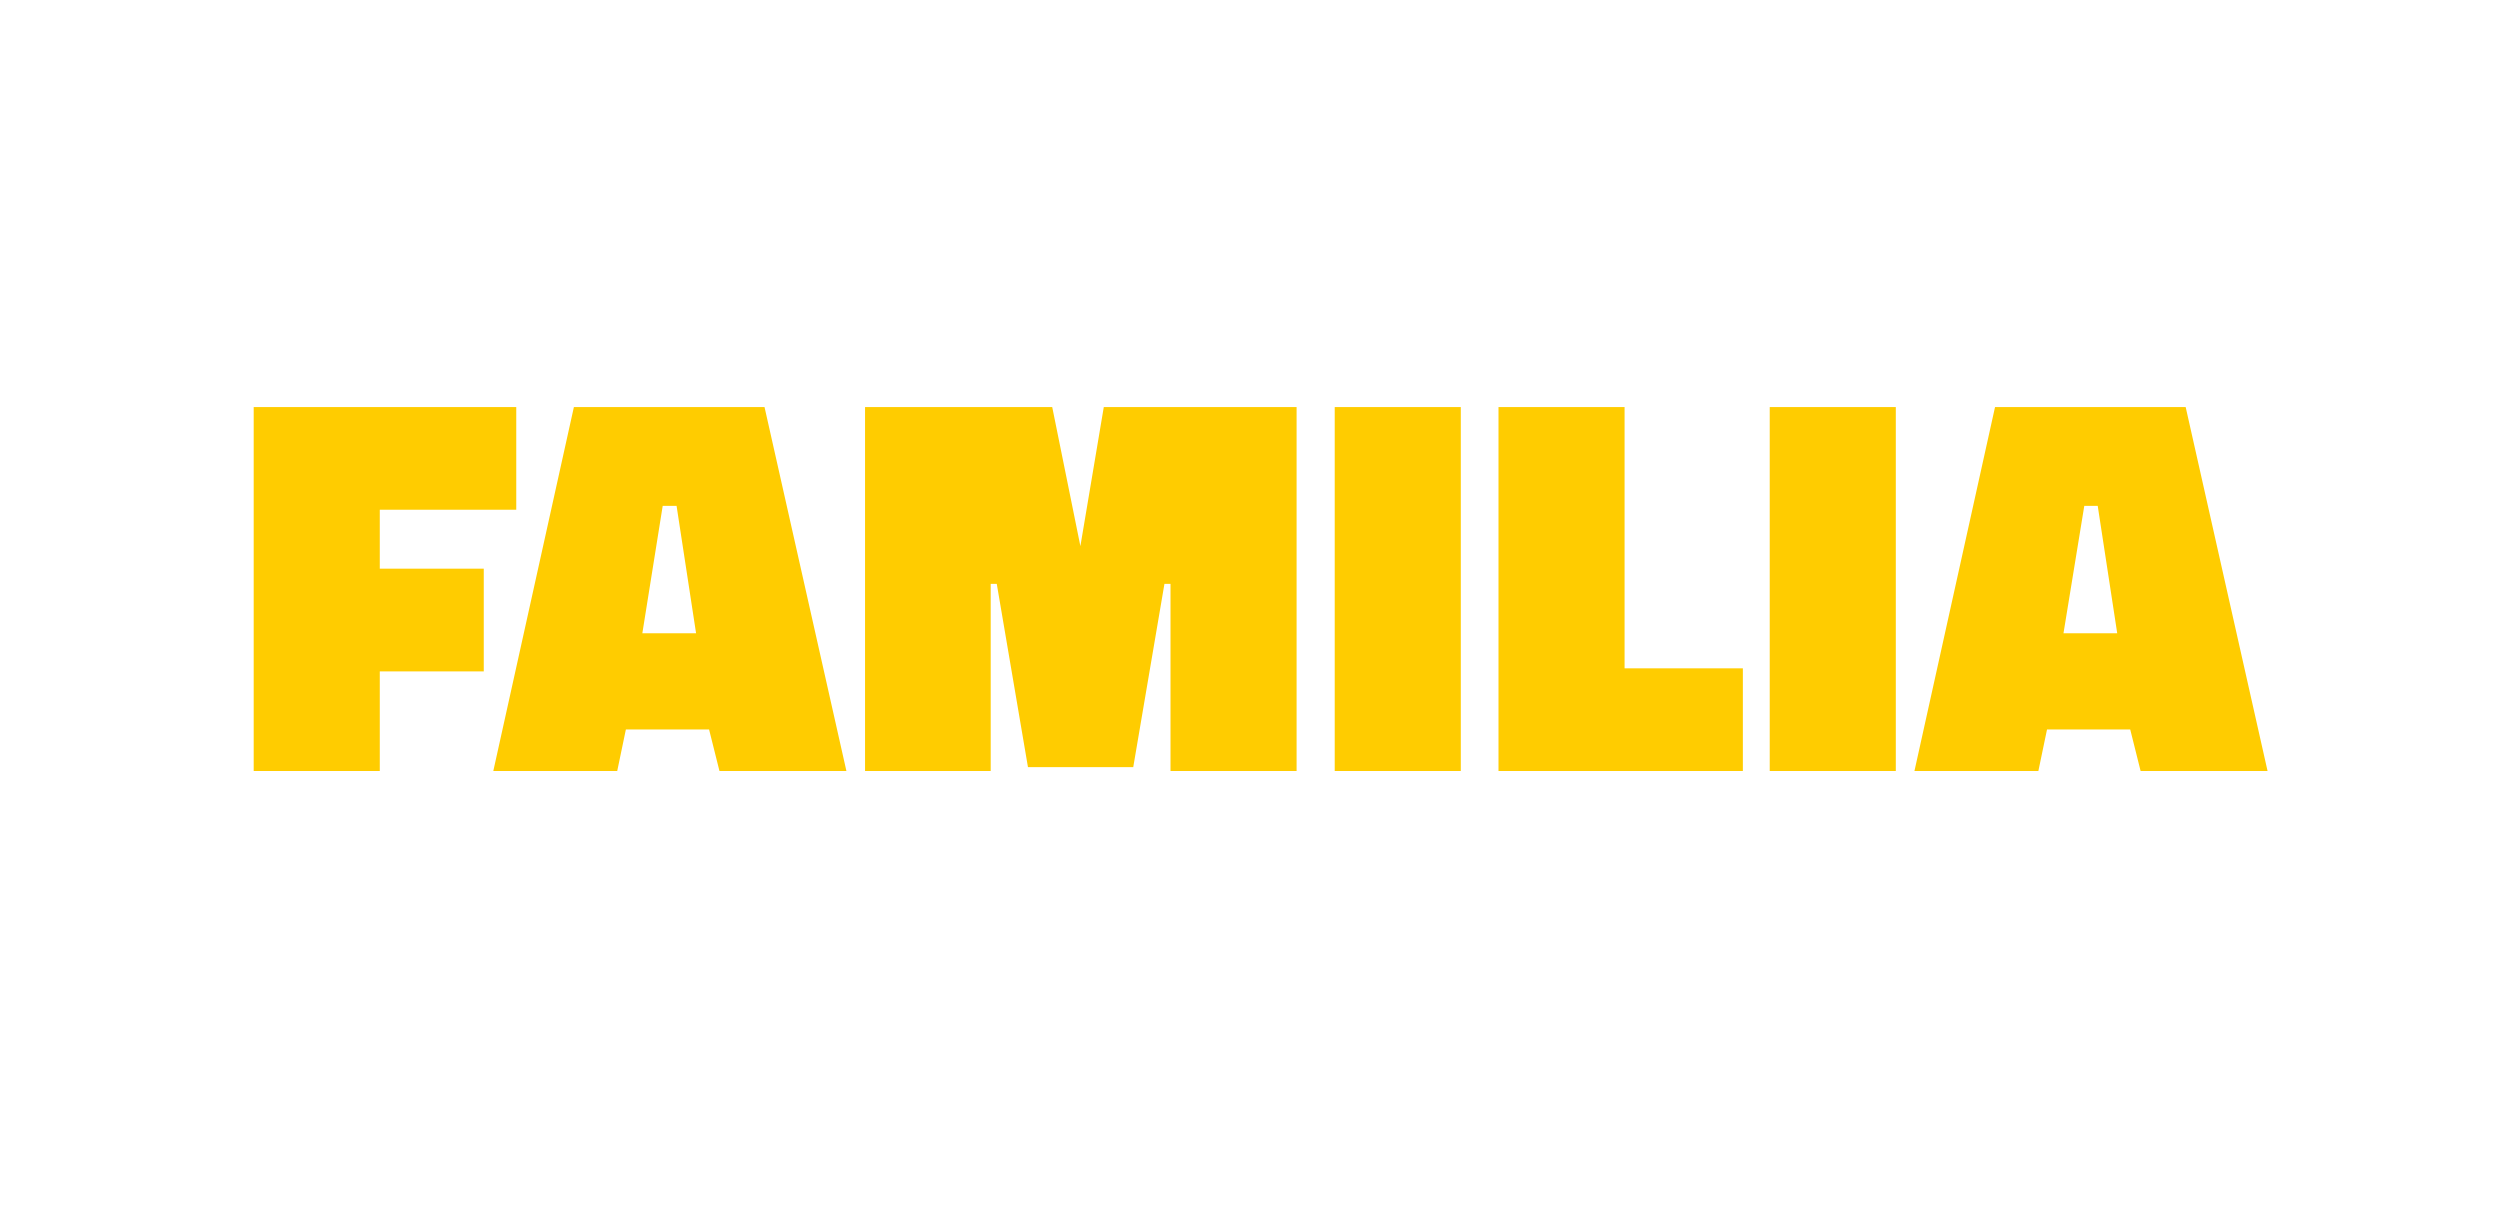<?xml version="1.0" standalone="no"?><!DOCTYPE svg PUBLIC "-//W3C//DTD SVG 1.1//EN" "http://www.w3.org/Graphics/SVG/1.1/DTD/svg11.dtd"><svg xmlns="http://www.w3.org/2000/svg" version="1.1" width="577px" height="283.6px" viewBox="0 -28 577 283.6" style="top:-28px"><desc>FAMILIA</desc><defs><filter id="shadow_36671" x="0" y="0" width="200%" height="200%"><feOffset result="offOut" in="SourceAlpha" dx="7.953" dy="7.953"/><feGaussianBlur result="blurOut" in="offOut" stdDeviation="1.9"/><feBlend in="SourceGraphic" in2="blurOut" mode="normal"/><feFlood flood-color="#000" flood-opacity="1" result="offsetColor"/><feComposite in="offsetColor" in2="blurOut" operator="in" result="colorOut"/><feComponentTransfer><feFuncA type="linear" slope="0.75"/></feComponentTransfer><feMerge><feMergeNode/><feMergeNode in="SourceGraphic"/></feMerge></filter></defs><g id="Polygon36671"><path d="m50.6 142v-84h60.6v23.7H79.7v13.6h24V119h-24v23H50.6zm55.3 0l18.6-84h44l18.9 84h-29.3l-2.4-9.6h-19.2l-2 9.6h-28.6zM145 80.8l-4.7 29.4h12.4l-4.5-29.4H145zm46.7 61.2v-84h43.2l6.5 32.1l5.4-32.1h44.5v84h-29.1V98.8h-1.4l-7.2 42.3h-24.3l-7.2-42.3h-1.4V142h-29zm108.4 0v-84h29.1v84h-29.1zm94.2 0h-56.4v-84H367v60.3h27.3V142zm6.2 0v-84h29.1v84h-29.1zm33.4 0l18.6-84h44l18.9 84h-29.3l-2.4-9.6h-19.2l-2 9.6h-28.6zm39.2-61.2l-4.8 29.4h12.4l-4.5-29.4h-3.1z" stroke="none" fill="#ffcc00" filter="url(#shadow_36671)"/></g></svg>